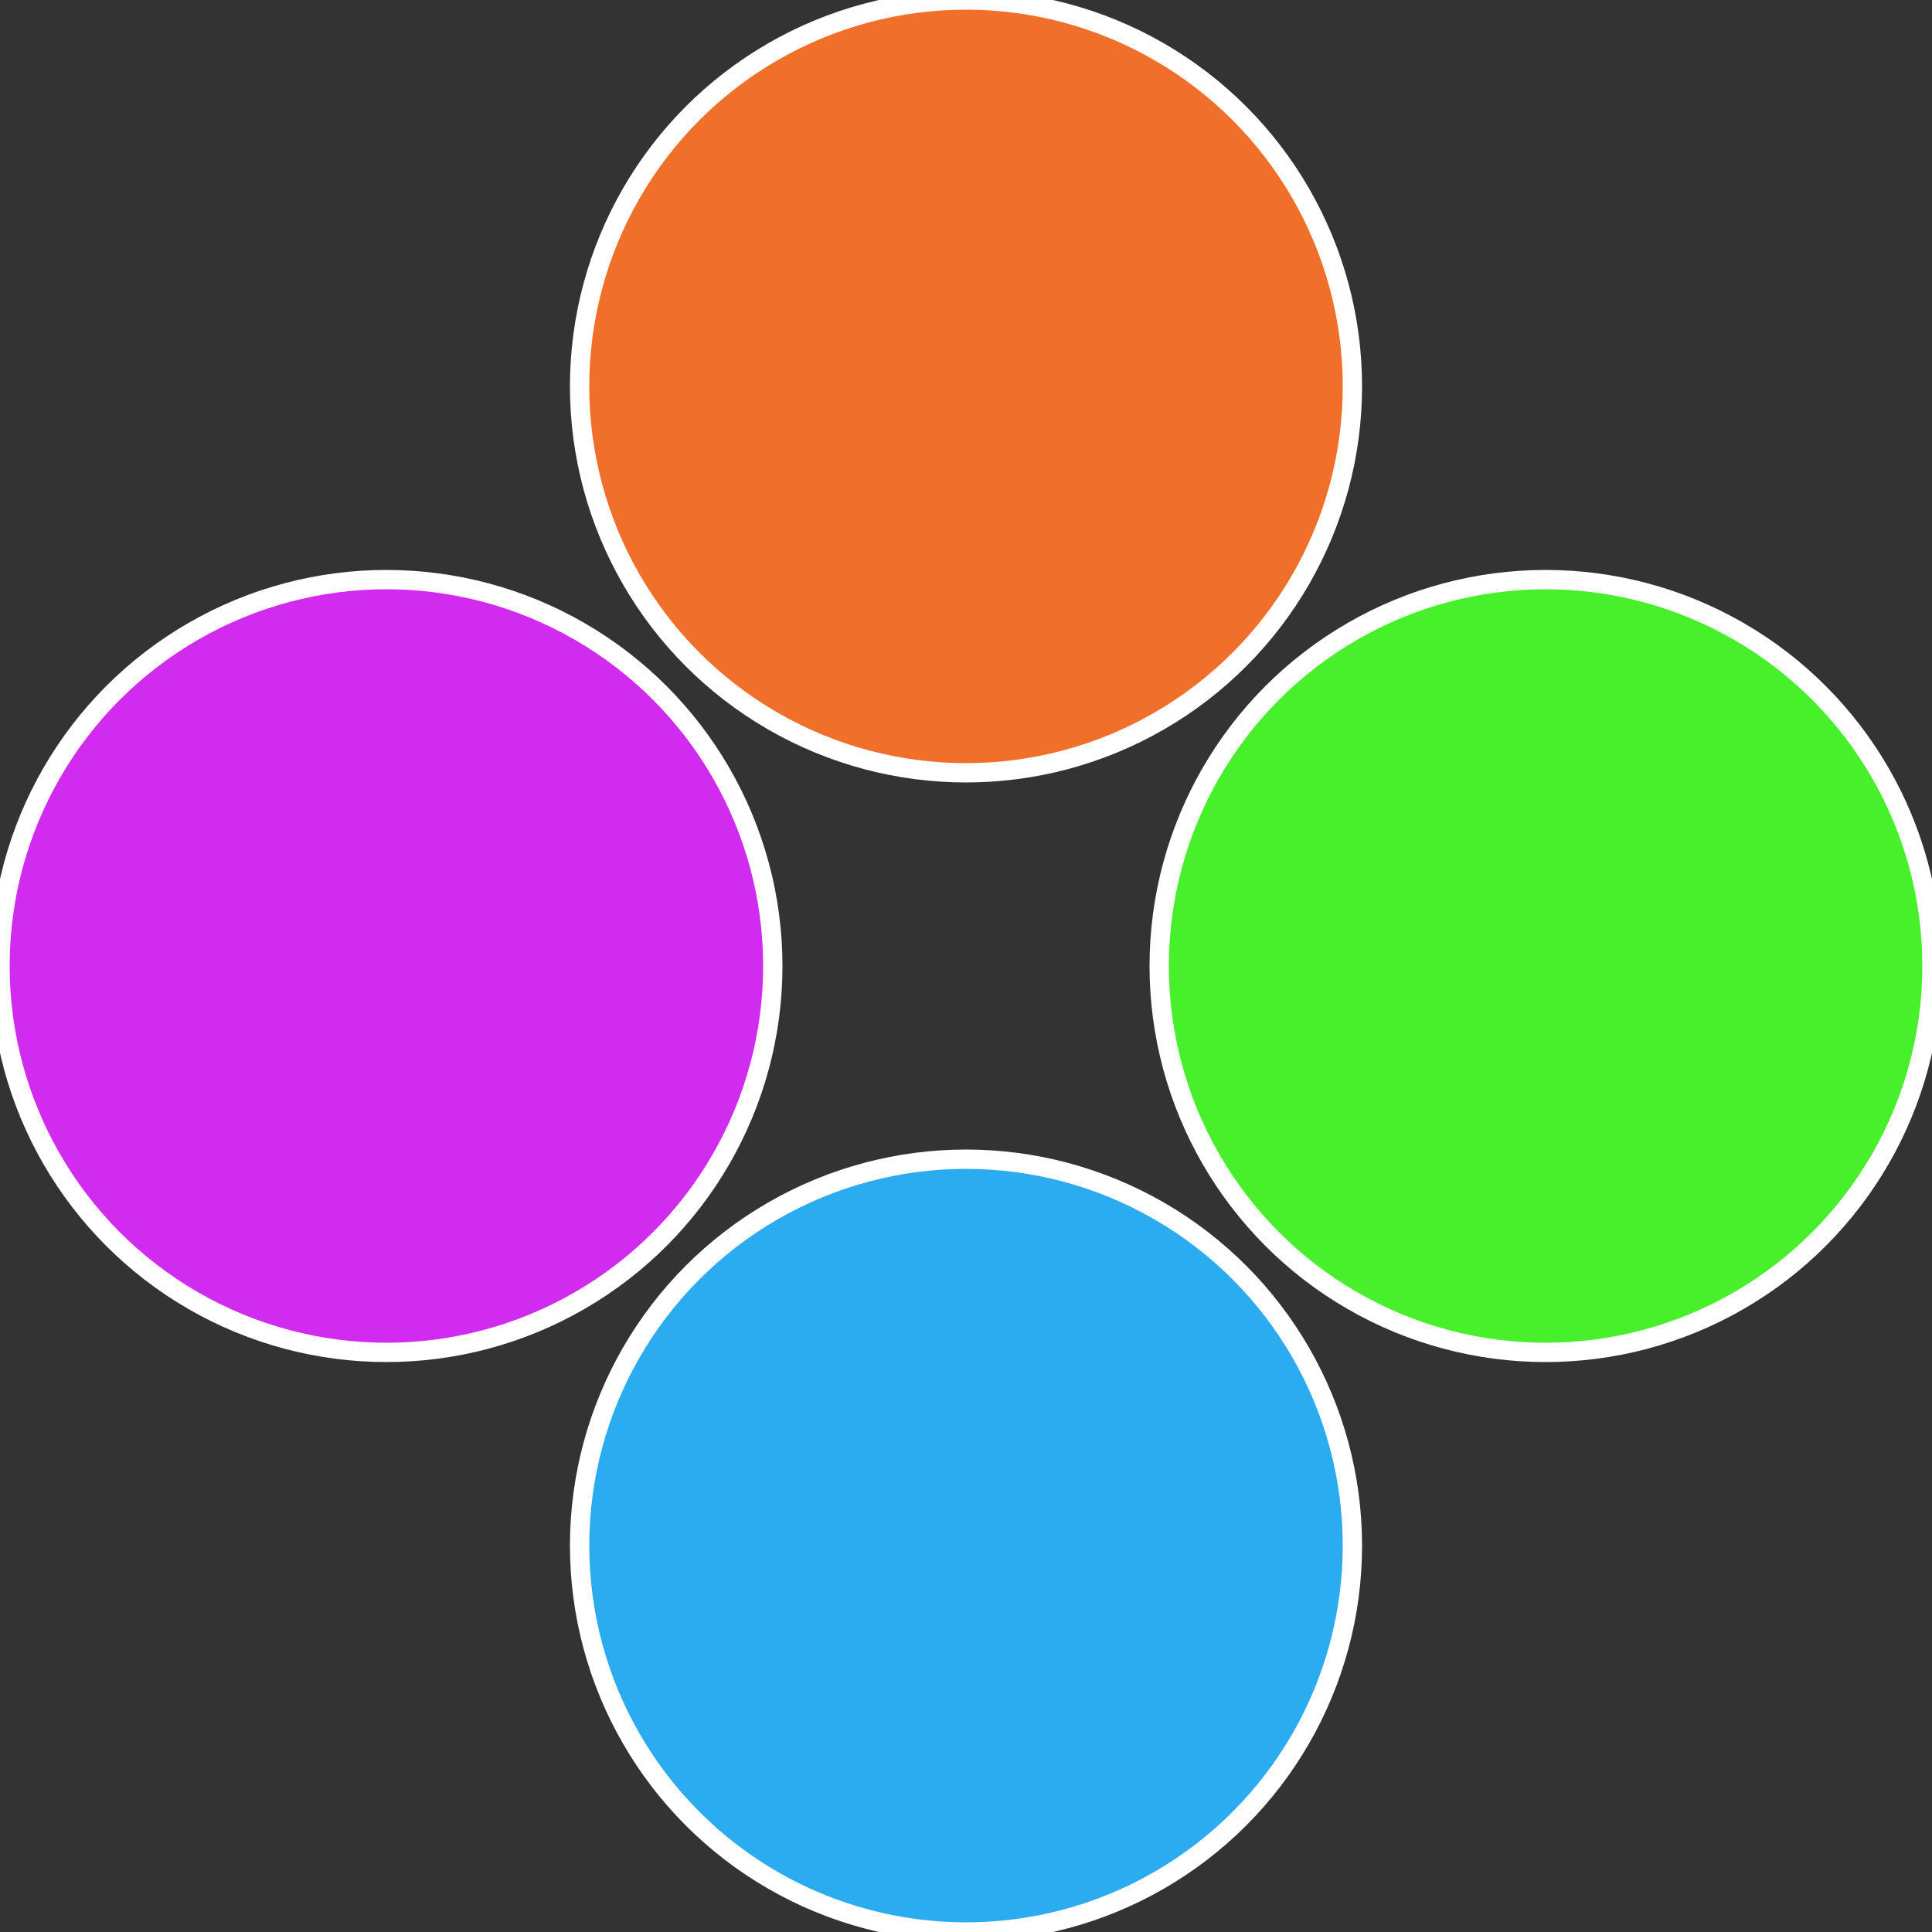 <?xml version="1.0" standalone="no"?>
<svg width="500" height="500" viewBox="-1 -1 2 2" xmlns="http://www.w3.org/2000/svg">
 
                <rect x="-1" y="-1" width="2" height="2" fill="#333333" stroke="none"/>
 
                <circle cx="0.6" cy="0" r="0.4" fill="#48f02b" stroke="#fff" stroke-width="1%" />
             
                <circle cx="3.6739403974421E-17" cy="0.6" r="0.4" fill="#2babf0" stroke="#fff" stroke-width="1%" />
             
                <circle cx="-0.6" cy="7.3478807948841E-17" r="0.4" fill="#d22bf0" stroke="#fff" stroke-width="1%" />
             
                <circle cx="-1.1021821192326E-16" cy="-0.6" r="0.4" fill="#f0702b" stroke="#fff" stroke-width="1%" />
            </svg>
